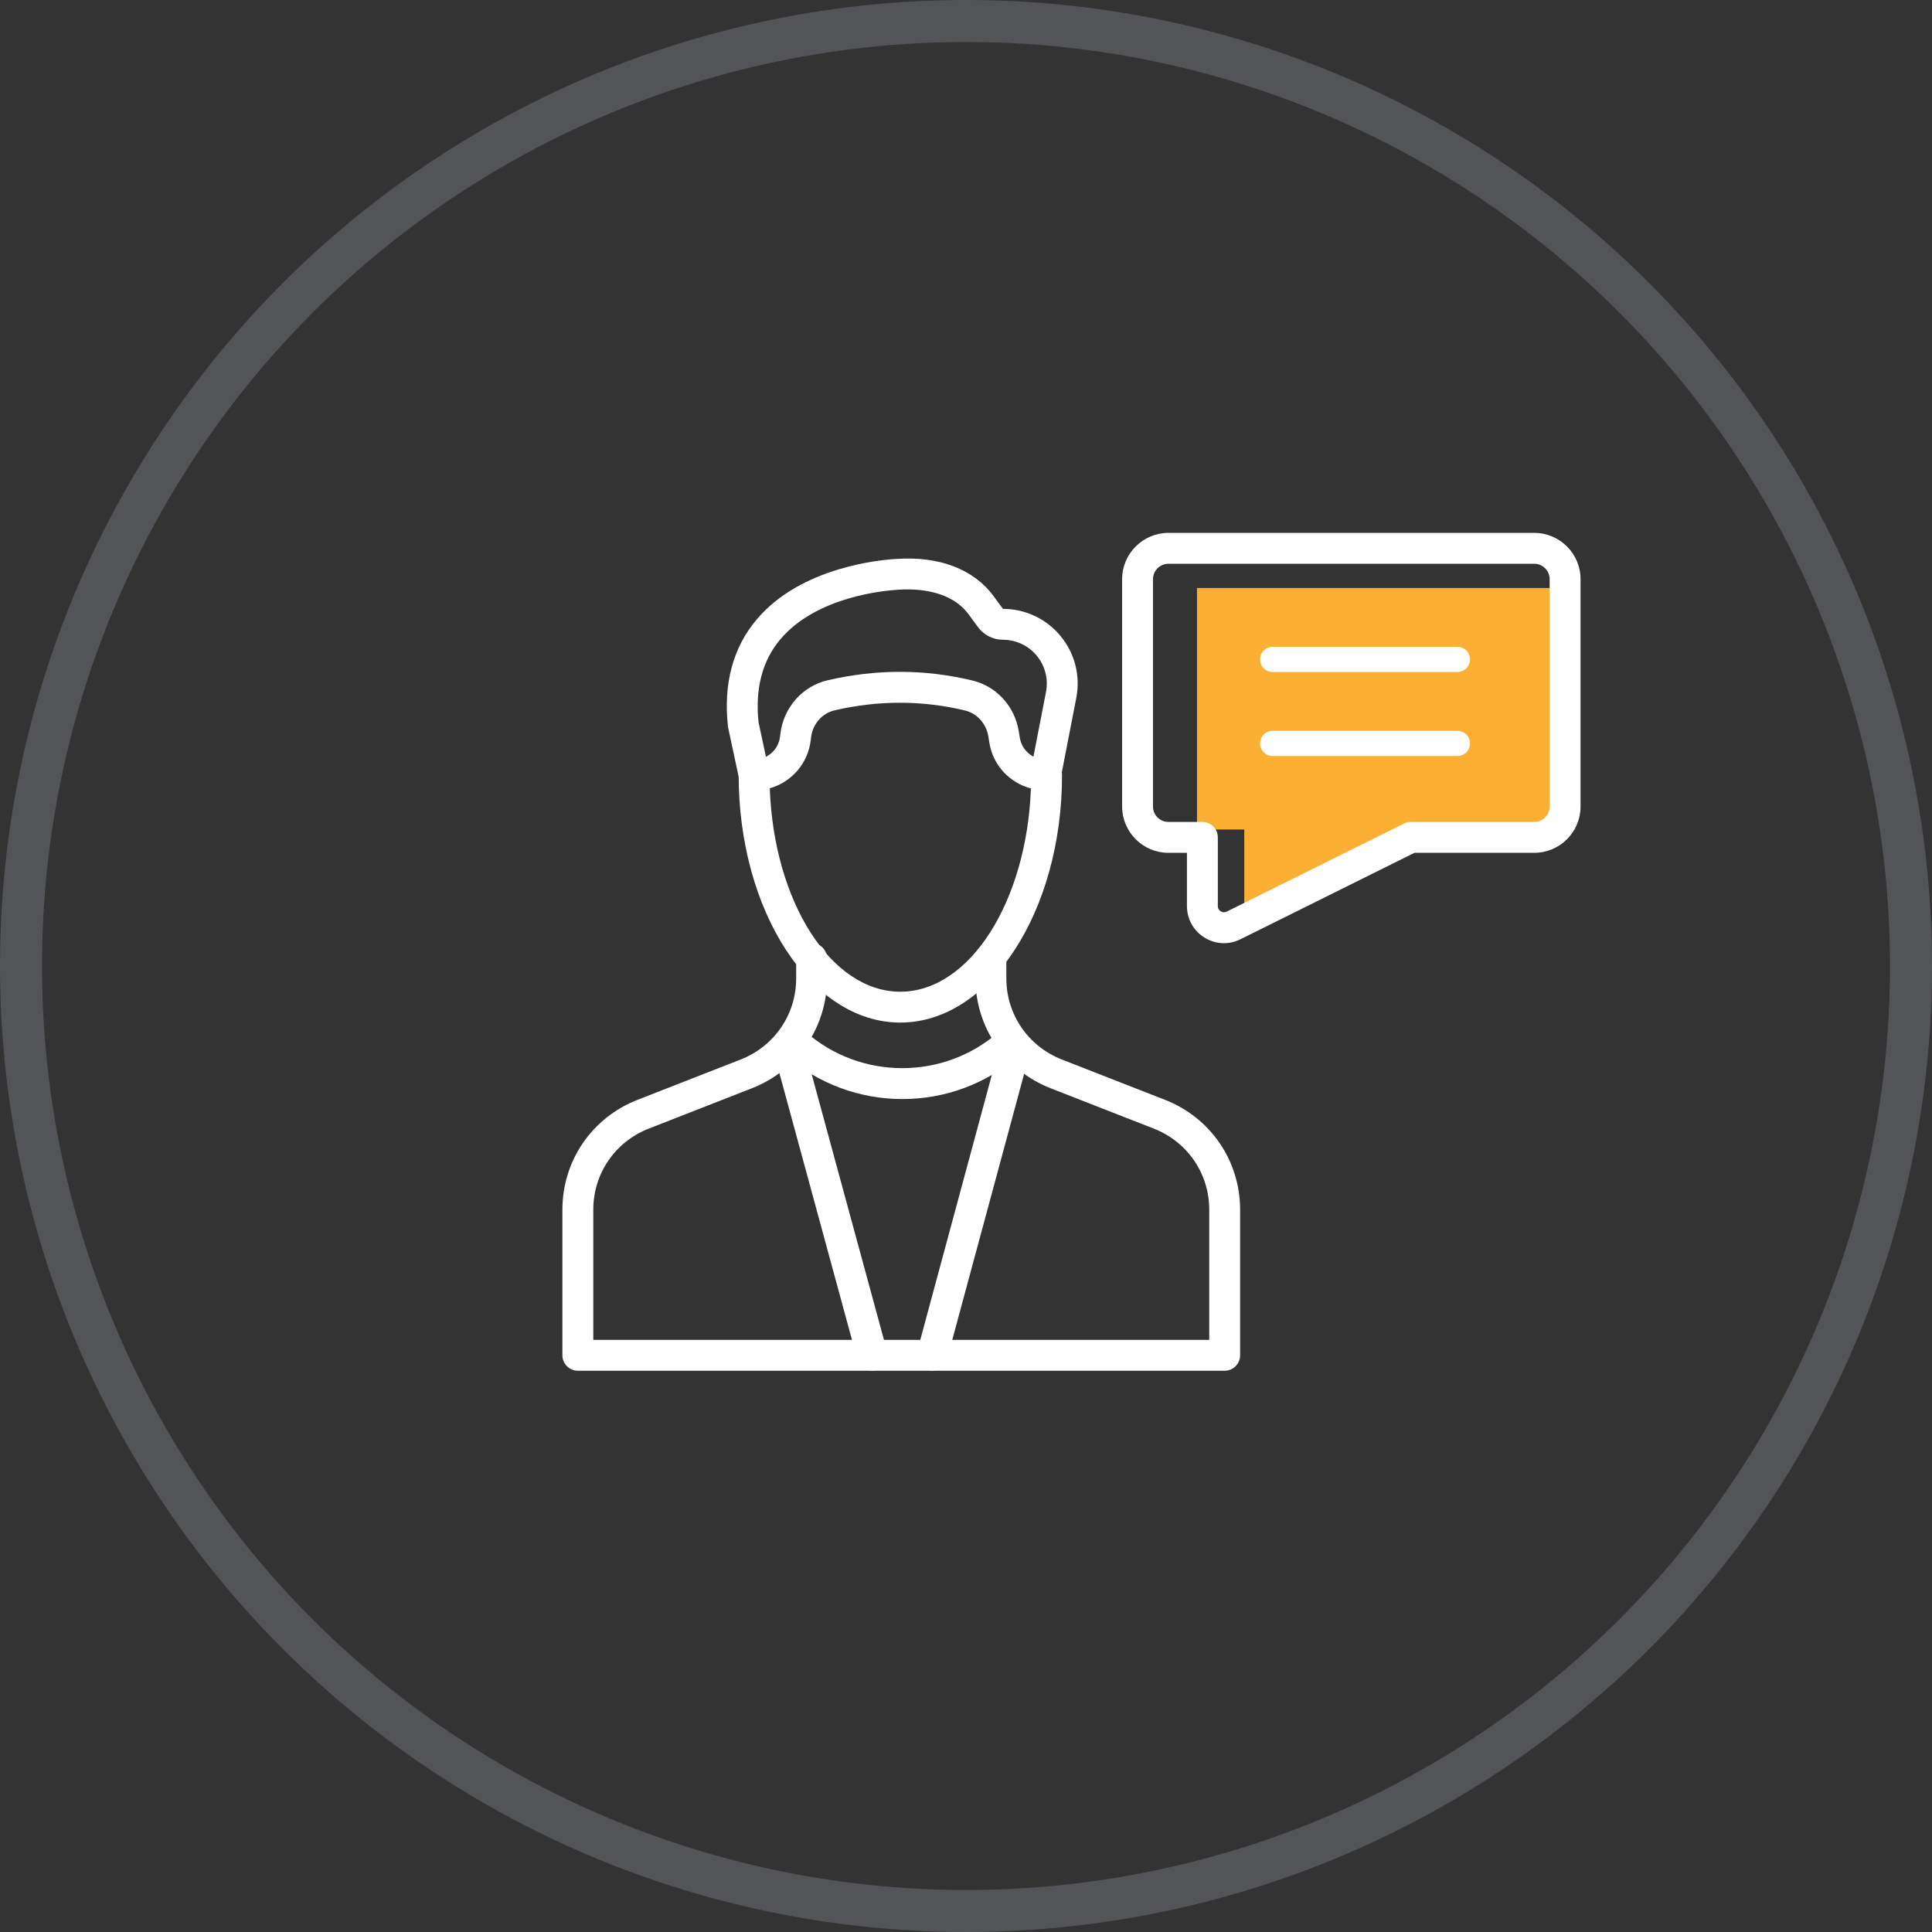 <svg width="92" height="92" viewBox="0 0 92 92" fill="none" xmlns="http://www.w3.org/2000/svg">
<rect x="0" y="0" width="92" height="92" fill="#333333" stroke="none"/>
<circle opacity="0.5" cx="46" cy="46" r="45" stroke="#72767D" stroke-width="2"/>
<path d="M42.87 48.694C38.626 48.694 35.174 43.406 35.174 36.907C35.174 36.711 35.251 36.524 35.389 36.386C35.527 36.249 35.715 36.171 35.909 36.171H35.91H35.912C36.545 36.171 37.076 35.697 37.146 35.068L37.158 34.965C37.299 33.708 38.202 32.675 39.406 32.395C41.722 31.854 44.045 31.859 46.307 32.406C47.455 32.684 48.322 33.634 48.514 34.826L48.563 35.129C48.661 35.733 49.177 36.171 49.789 36.171C50.196 36.171 50.573 36.5 50.573 36.907C50.573 43.406 47.117 48.694 42.87 48.694ZM36.656 37.538C36.853 42.935 39.566 47.224 42.87 47.224C46.177 47.224 48.89 42.938 49.091 37.545C48.062 37.27 47.285 36.436 47.111 35.364L47.062 35.06C46.966 34.464 46.523 33.972 45.961 33.835C43.925 33.343 41.832 33.34 39.739 33.827C39.141 33.966 38.691 34.489 38.62 35.129L38.608 35.232C38.483 36.35 37.692 37.245 36.656 37.538Z" fill="white"/>
<path d="M35.909 37.642C35.57 37.642 35.265 37.406 35.191 37.061L34.676 34.664C34.67 34.639 34.666 34.614 34.664 34.589C34.441 32.546 34.905 30.828 36.044 29.485C38.159 26.989 41.943 26.657 42.681 26.616C44.722 26.472 46.374 27.108 47.316 28.391L47.758 28.993C48.826 28.994 49.826 29.466 50.505 30.289C51.183 31.112 51.456 32.185 51.252 33.232L50.511 37.047C50.434 37.446 50.049 37.708 49.65 37.629C49.251 37.551 48.99 37.165 49.068 36.767L49.809 32.952C49.928 32.337 49.769 31.707 49.37 31.225C48.972 30.742 48.385 30.465 47.759 30.465C47.291 30.465 46.847 30.239 46.571 29.862L46.13 29.262C45.275 28.096 43.657 28.02 42.771 28.083C42.131 28.119 38.892 28.399 37.165 30.436C36.304 31.452 35.953 32.783 36.121 34.393L36.628 36.752C36.714 37.15 36.461 37.54 36.064 37.626C36.012 37.637 35.96 37.642 35.909 37.642Z" fill="white"/>
<path d="M58.318 65.273H27.517C27.11 65.273 26.781 64.944 26.781 64.538V57.604C26.781 55.279 28.182 53.226 30.351 52.376L35.278 50.449C36.879 49.819 37.913 48.304 37.913 46.59V45.642C37.913 45.235 38.242 44.906 38.649 44.906C39.055 44.906 39.384 45.235 39.384 45.642V46.59C39.384 48.912 37.983 50.965 35.815 51.818L30.887 53.746C29.287 54.373 28.252 55.888 28.252 57.604V63.803H57.583V57.604C57.583 55.888 56.548 54.373 54.947 53.745L50.021 51.819C47.851 50.965 46.45 48.912 46.45 46.59V45.642C46.45 45.235 46.779 44.906 47.186 44.906C47.592 44.906 47.921 45.235 47.921 45.642V46.59C47.921 48.304 48.956 49.819 50.558 50.45L55.483 52.376C57.652 53.226 59.053 55.279 59.053 57.604V64.538C59.053 64.944 58.724 65.273 58.318 65.273Z" fill="white"/>
<path d="M42.973 52.336C40.98 52.336 38.983 51.638 37.391 50.239C37.086 49.971 37.055 49.506 37.324 49.201C37.592 48.896 38.056 48.866 38.361 49.135C40.984 51.439 44.94 51.441 47.566 49.137L48.054 49.687L48.514 50.261L48.51 50.264C46.937 51.644 44.957 52.336 42.973 52.336Z" fill="white"/>
<path d="M41.529 65.265C41.206 65.265 40.91 65.05 40.821 64.723L36.843 50.105C36.736 49.714 36.967 49.309 37.359 49.203C37.75 49.093 38.154 49.327 38.261 49.719L42.239 64.337C42.346 64.729 42.115 65.133 41.723 65.239C41.659 65.257 41.593 65.265 41.529 65.265Z" fill="white"/>
<path d="M44.389 65.265C44.325 65.265 44.26 65.257 44.196 65.24C43.804 65.133 43.572 64.73 43.678 64.338L47.626 49.72C47.733 49.327 48.14 49.095 48.528 49.202C48.92 49.308 49.152 49.711 49.047 50.103L45.098 64.721C45.009 65.049 44.713 65.265 44.389 65.265Z" fill="white"/>
<path d="M59.25 39.5V44L67.35 39.5H75V28H57V39.5H59.25Z" fill="#FBB034"/>
<path d="M58.283 44.913C57.961 44.913 57.641 44.824 57.356 44.647C56.833 44.323 56.521 43.763 56.521 43.149V40.611H55.639C54.423 40.611 53.434 39.621 53.434 38.405V27.581C53.434 26.364 54.423 25.375 55.639 25.375H73.058C74.275 25.375 75.264 26.364 75.264 27.581V38.405C75.264 39.621 74.275 40.611 73.058 40.611H67.355L59.068 44.727C58.818 44.852 58.55 44.913 58.283 44.913ZM55.639 26.846C55.234 26.846 54.904 27.175 54.904 27.581V38.405C54.904 38.811 55.234 39.14 55.639 39.14H57.257C57.663 39.14 57.992 39.469 57.992 39.876V43.149C57.992 43.291 58.079 43.365 58.13 43.397C58.182 43.428 58.288 43.472 58.413 43.41L66.856 39.217C66.957 39.167 67.07 39.14 67.183 39.14H73.058C73.464 39.14 73.793 38.811 73.793 38.405V27.581C73.793 27.175 73.464 26.846 73.058 26.846H55.639Z" fill="white"/>
<line x1="60.6" y1="31.4" x2="69.4" y2="31.4" stroke="white" stroke-width="1.2" stroke-linecap="round"/>
<line x1="60.6" y1="35.4" x2="69.4" y2="35.4" stroke="white" stroke-width="1.2" stroke-linecap="round"/>
</svg>
